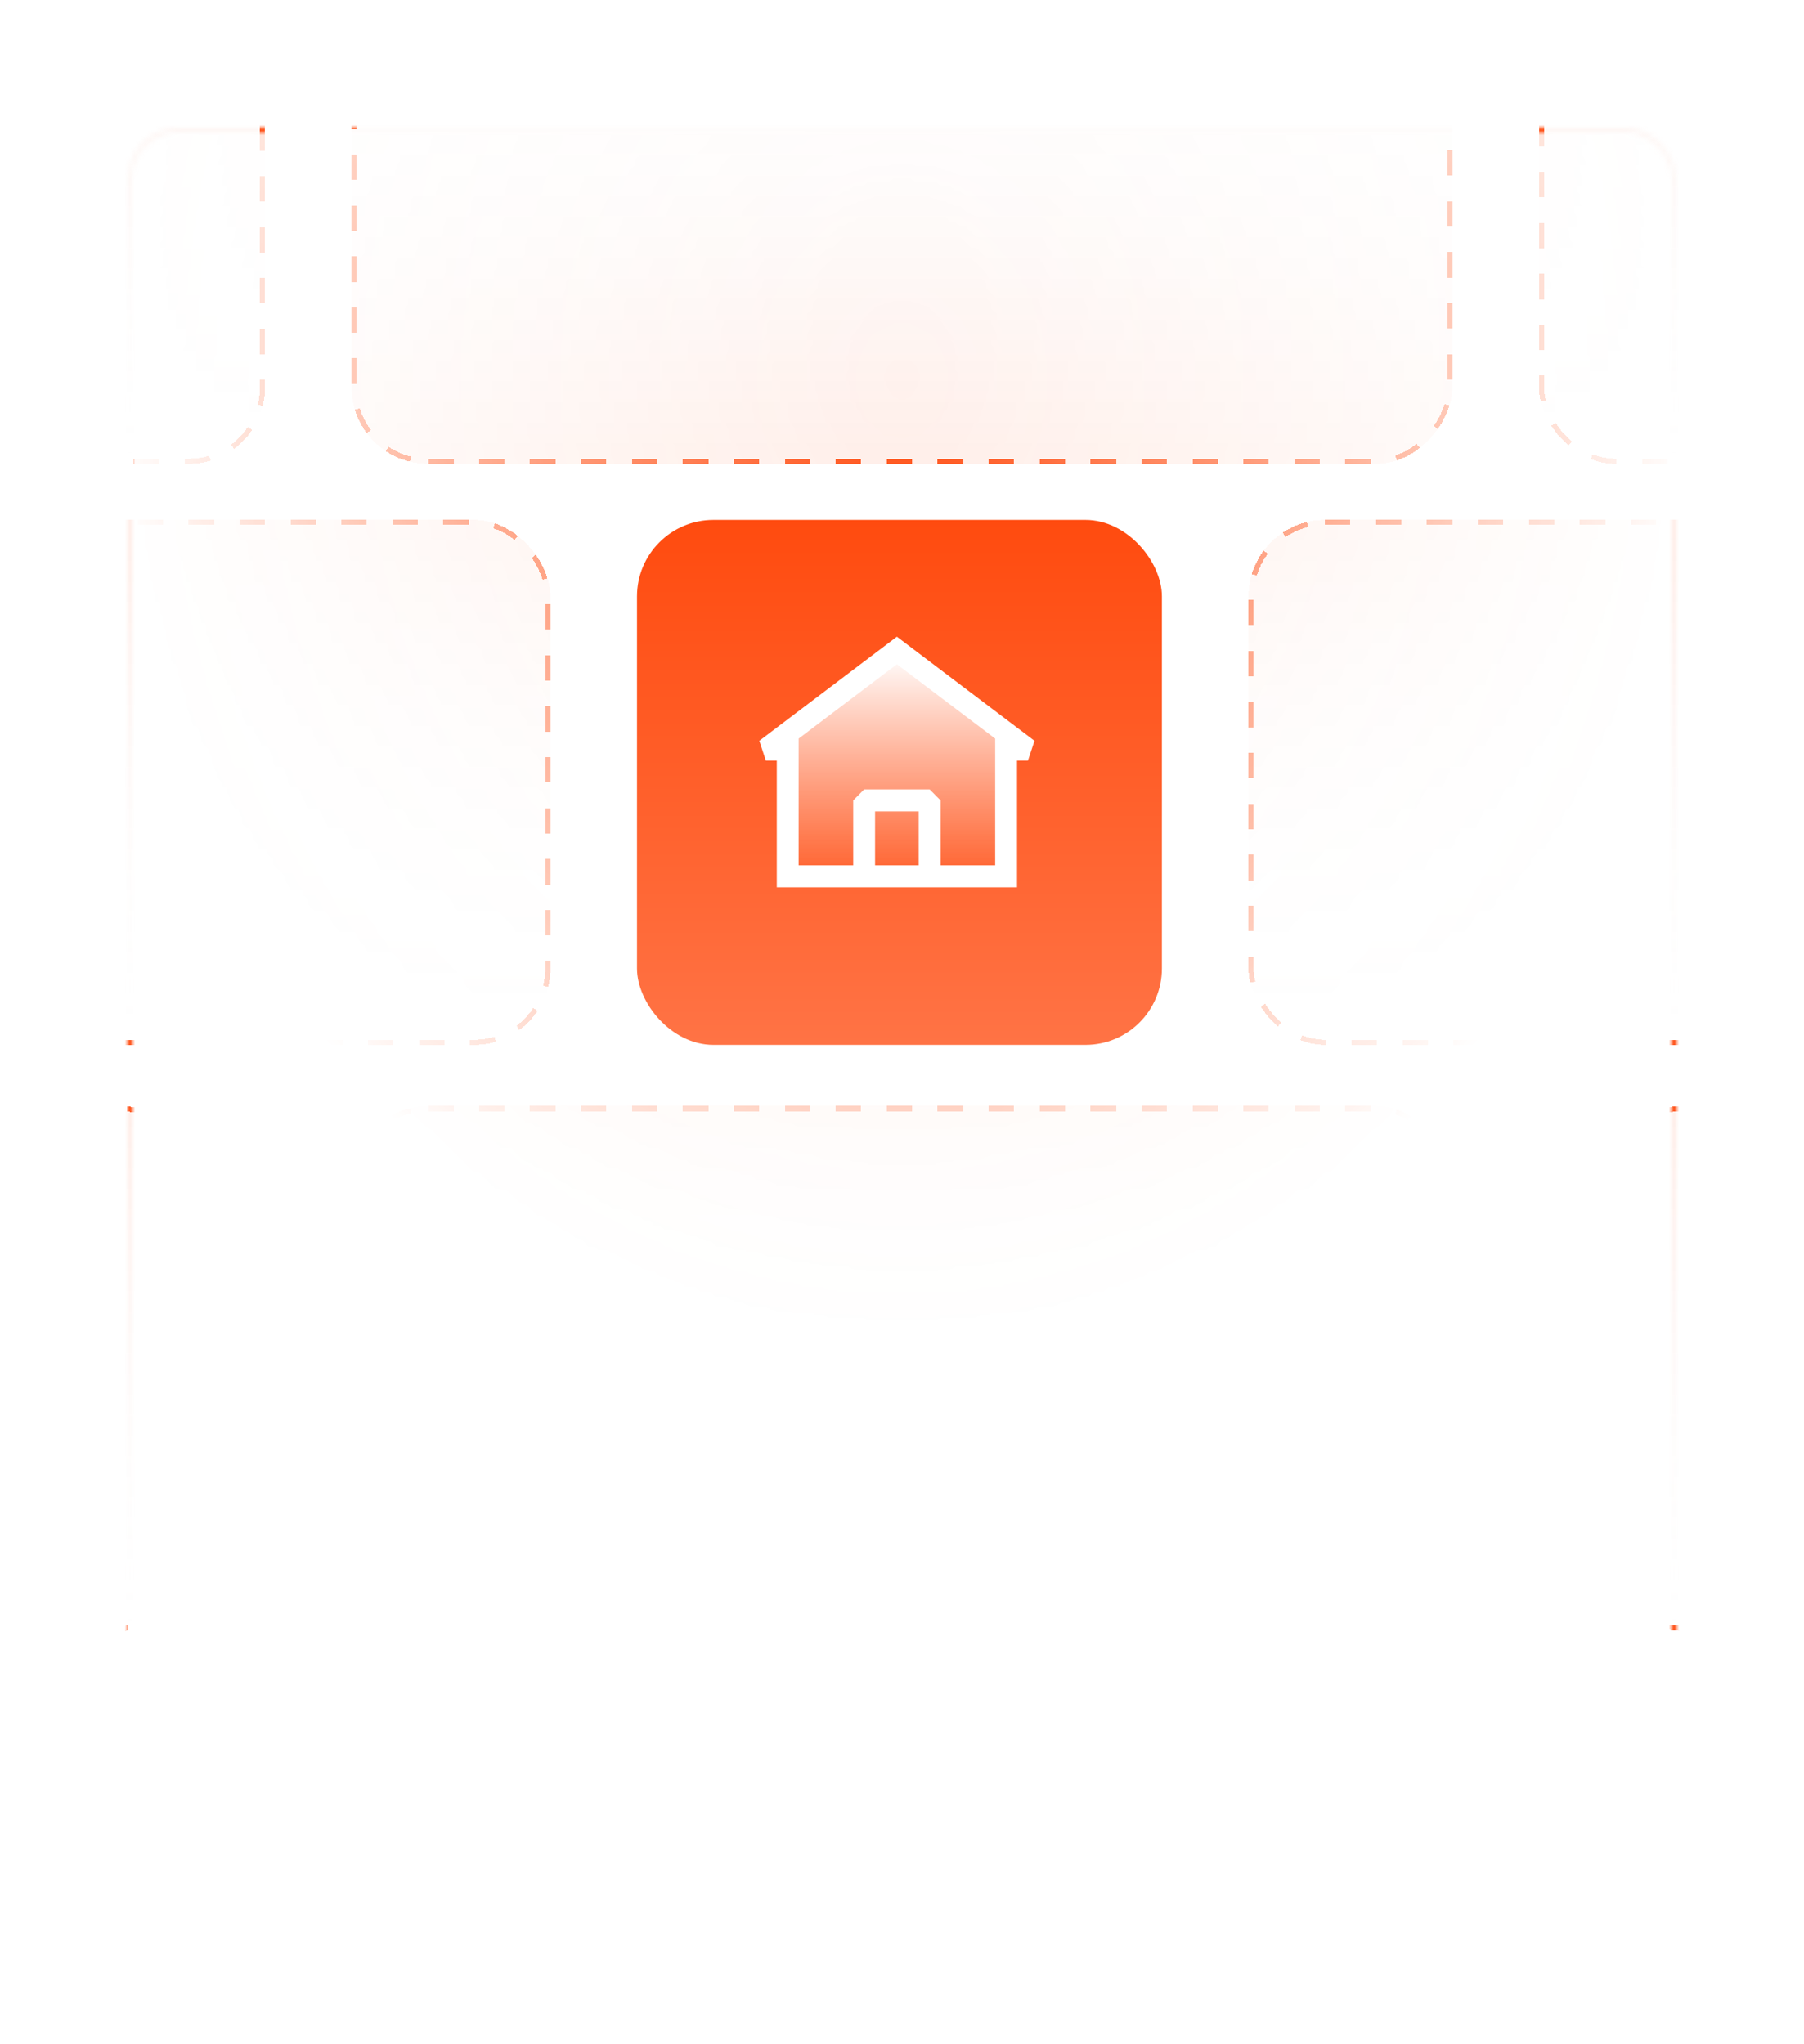 <svg width="354" height="401" viewBox="0 0 354 401" fill="none" xmlns="http://www.w3.org/2000/svg">
<g filter="url(#filter0_d_9_3509)">
<rect x="125" y="98" width="103" height="103" rx="15" fill="url(#paint0_linear_9_3509)"/>
</g>
<g filter="url(#filter1_d_9_3509)">
<path d="M154 145.5L176.247 128L198 145.5V171H154V145.5Z" fill="url(#paint1_linear_9_3509)"/>
<path fill-rule="evenodd" clip-rule="evenodd" d="M203 145.339L176 124.911L149 145.339L150.286 149.23H152.429V174.089H199.571V149.23H201.714L203 145.339ZM156.714 169.766V144.906L176 130.315L195.286 144.906V169.766H184.572V157.036L182.429 154.874H169.572L167.429 157.036V169.766H156.714ZM171.715 169.766H180.286V159.197H171.715V169.766Z" fill="white"/>
</g>
<mask id="mask0_9_3509" style="mask-type:alpha" maskUnits="userSpaceOnUse" x="25" y="25" width="304" height="376">
<rect x="25.5" y="25.5" width="303" height="375" rx="9.5" fill="url(#paint2_radial_9_3509)" stroke="#EEEEEE"/>
</mask>
<g mask="url(#mask0_9_3509)">
<g filter="url(#filter2_d_9_3509)">
<rect x="-108" y="98" width="216" height="103" rx="15" fill="url(#paint3_linear_9_3509)" shape-rendering="crispEdges"/>
<rect x="-107.5" y="98.5" width="215" height="102" rx="14.5" stroke="#FF4B0F" stroke-dasharray="5 5" shape-rendering="crispEdges"/>
</g>
<g filter="url(#filter3_d_9_3509)">
<rect x="245" y="98" width="216" height="103" rx="15" fill="url(#paint4_linear_9_3509)" shape-rendering="crispEdges"/>
<rect x="245.5" y="98.5" width="215" height="102" rx="14.5" stroke="#FF4B0F" stroke-dasharray="5 5" shape-rendering="crispEdges"/>
</g>
<g filter="url(#filter4_d_9_3509)">
<rect x="-164" y="-16" width="216" height="103" rx="15" fill="url(#paint5_linear_9_3509)" shape-rendering="crispEdges"/>
<rect x="-163.5" y="-15.5" width="215" height="102" rx="14.5" stroke="#FF4B0F" stroke-dasharray="5 5" shape-rendering="crispEdges"/>
</g>
<g filter="url(#filter5_d_9_3509)">
<rect width="216" height="103" rx="15" transform="matrix(1 0 0 -1 69 87)" fill="url(#paint6_linear_9_3509)" shape-rendering="crispEdges"/>
<rect x="0.5" y="-0.5" width="215" height="102" rx="14.5" transform="matrix(1 0 0 -1 69 86)" stroke="#FF4B0F" stroke-dasharray="5 5" shape-rendering="crispEdges"/>
</g>
<g filter="url(#filter6_d_9_3509)">
<rect x="302" y="-16" width="216" height="103" rx="15" fill="url(#paint7_linear_9_3509)" shape-rendering="crispEdges"/>
<rect x="302.5" y="-15.5" width="215" height="102" rx="14.5" stroke="#FF4B0F" stroke-dasharray="5 5" shape-rendering="crispEdges"/>
</g>
<g filter="url(#filter7_d_9_3509)">
<rect x="-164" y="213" width="216" height="103" rx="28.933" fill="url(#paint8_linear_9_3509)" shape-rendering="crispEdges"/>
<rect x="-163.5" y="213.5" width="215" height="102" rx="28.433" stroke="#FF4B0F" stroke-dasharray="5 5" shape-rendering="crispEdges"/>
</g>
<g filter="url(#filter8_d_9_3509)">
<rect x="69" y="213" width="216" height="103" rx="15" fill="url(#paint9_linear_9_3509)" shape-rendering="crispEdges"/>
<rect x="69.5" y="213.5" width="215" height="102" rx="14.5" stroke="#FF4B0F" stroke-dasharray="5 5" shape-rendering="crispEdges"/>
</g>
<g filter="url(#filter9_d_9_3509)">
<rect x="302" y="213" width="216" height="103" rx="28.933" fill="url(#paint10_linear_9_3509)" shape-rendering="crispEdges"/>
<rect x="302.5" y="213.5" width="215" height="102" rx="28.433" stroke="#FF4B0F" stroke-dasharray="5 5" shape-rendering="crispEdges"/>
</g>
</g>
<defs>
<filter id="filter0_d_9_3509" x="115" y="92" width="123" height="123" filterUnits="userSpaceOnUse" color-interpolation-filters="sRGB">
<feFlood flood-opacity="0" result="BackgroundImageFix"/>
<feColorMatrix in="SourceAlpha" type="matrix" values="0 0 0 0 0 0 0 0 0 0 0 0 0 0 0 0 0 0 127 0" result="hardAlpha"/>
<feOffset dy="4"/>
<feGaussianBlur stdDeviation="5"/>
<feComposite in2="hardAlpha" operator="out"/>
<feColorMatrix type="matrix" values="0 0 0 0 0.255 0 0 0 0 0.255 0 0 0 0 0.255 0 0 0 0.1 0"/>
<feBlend mode="normal" in2="BackgroundImageFix" result="effect1_dropShadow_9_3509"/>
<feBlend mode="normal" in="SourceGraphic" in2="effect1_dropShadow_9_3509" result="shape"/>
</filter>
<filter id="filter1_d_9_3509" x="139" y="114.911" width="74" height="69.179" filterUnits="userSpaceOnUse" color-interpolation-filters="sRGB">
<feFlood flood-opacity="0" result="BackgroundImageFix"/>
<feColorMatrix in="SourceAlpha" type="matrix" values="0 0 0 0 0 0 0 0 0 0 0 0 0 0 0 0 0 0 127 0" result="hardAlpha"/>
<feOffset/>
<feGaussianBlur stdDeviation="5"/>
<feComposite in2="hardAlpha" operator="out"/>
<feColorMatrix type="matrix" values="0 0 0 0 0 0 0 0 0 0 0 0 0 0 0 0 0 0 0.1 0"/>
<feBlend mode="normal" in2="BackgroundImageFix" result="effect1_dropShadow_9_3509"/>
<feBlend mode="normal" in="SourceGraphic" in2="effect1_dropShadow_9_3509" result="shape"/>
</filter>
<filter id="filter2_d_9_3509" x="-118" y="92" width="236" height="123" filterUnits="userSpaceOnUse" color-interpolation-filters="sRGB">
<feFlood flood-opacity="0" result="BackgroundImageFix"/>
<feColorMatrix in="SourceAlpha" type="matrix" values="0 0 0 0 0 0 0 0 0 0 0 0 0 0 0 0 0 0 127 0" result="hardAlpha"/>
<feOffset dy="4"/>
<feGaussianBlur stdDeviation="5"/>
<feComposite in2="hardAlpha" operator="out"/>
<feColorMatrix type="matrix" values="0 0 0 0 0.255 0 0 0 0 0.255 0 0 0 0 0.255 0 0 0 0.1 0"/>
<feBlend mode="normal" in2="BackgroundImageFix" result="effect1_dropShadow_9_3509"/>
<feBlend mode="normal" in="SourceGraphic" in2="effect1_dropShadow_9_3509" result="shape"/>
</filter>
<filter id="filter3_d_9_3509" x="235" y="92" width="236" height="123" filterUnits="userSpaceOnUse" color-interpolation-filters="sRGB">
<feFlood flood-opacity="0" result="BackgroundImageFix"/>
<feColorMatrix in="SourceAlpha" type="matrix" values="0 0 0 0 0 0 0 0 0 0 0 0 0 0 0 0 0 0 127 0" result="hardAlpha"/>
<feOffset dy="4"/>
<feGaussianBlur stdDeviation="5"/>
<feComposite in2="hardAlpha" operator="out"/>
<feColorMatrix type="matrix" values="0 0 0 0 0.255 0 0 0 0 0.255 0 0 0 0 0.255 0 0 0 0.1 0"/>
<feBlend mode="normal" in2="BackgroundImageFix" result="effect1_dropShadow_9_3509"/>
<feBlend mode="normal" in="SourceGraphic" in2="effect1_dropShadow_9_3509" result="shape"/>
</filter>
<filter id="filter4_d_9_3509" x="-174" y="-22" width="236" height="123" filterUnits="userSpaceOnUse" color-interpolation-filters="sRGB">
<feFlood flood-opacity="0" result="BackgroundImageFix"/>
<feColorMatrix in="SourceAlpha" type="matrix" values="0 0 0 0 0 0 0 0 0 0 0 0 0 0 0 0 0 0 127 0" result="hardAlpha"/>
<feOffset dy="4"/>
<feGaussianBlur stdDeviation="5"/>
<feComposite in2="hardAlpha" operator="out"/>
<feColorMatrix type="matrix" values="0 0 0 0 0.255 0 0 0 0 0.255 0 0 0 0 0.255 0 0 0 0.1 0"/>
<feBlend mode="normal" in2="BackgroundImageFix" result="effect1_dropShadow_9_3509"/>
<feBlend mode="normal" in="SourceGraphic" in2="effect1_dropShadow_9_3509" result="shape"/>
</filter>
<filter id="filter5_d_9_3509" x="59" y="-22" width="236" height="123" filterUnits="userSpaceOnUse" color-interpolation-filters="sRGB">
<feFlood flood-opacity="0" result="BackgroundImageFix"/>
<feColorMatrix in="SourceAlpha" type="matrix" values="0 0 0 0 0 0 0 0 0 0 0 0 0 0 0 0 0 0 127 0" result="hardAlpha"/>
<feOffset dy="4"/>
<feGaussianBlur stdDeviation="5"/>
<feComposite in2="hardAlpha" operator="out"/>
<feColorMatrix type="matrix" values="0 0 0 0 0.255 0 0 0 0 0.255 0 0 0 0 0.255 0 0 0 0.1 0"/>
<feBlend mode="normal" in2="BackgroundImageFix" result="effect1_dropShadow_9_3509"/>
<feBlend mode="normal" in="SourceGraphic" in2="effect1_dropShadow_9_3509" result="shape"/>
</filter>
<filter id="filter6_d_9_3509" x="292" y="-22" width="236" height="123" filterUnits="userSpaceOnUse" color-interpolation-filters="sRGB">
<feFlood flood-opacity="0" result="BackgroundImageFix"/>
<feColorMatrix in="SourceAlpha" type="matrix" values="0 0 0 0 0 0 0 0 0 0 0 0 0 0 0 0 0 0 127 0" result="hardAlpha"/>
<feOffset dy="4"/>
<feGaussianBlur stdDeviation="5"/>
<feComposite in2="hardAlpha" operator="out"/>
<feColorMatrix type="matrix" values="0 0 0 0 0.255 0 0 0 0 0.255 0 0 0 0 0.255 0 0 0 0.1 0"/>
<feBlend mode="normal" in2="BackgroundImageFix" result="effect1_dropShadow_9_3509"/>
<feBlend mode="normal" in="SourceGraphic" in2="effect1_dropShadow_9_3509" result="shape"/>
</filter>
<filter id="filter7_d_9_3509" x="-174" y="207" width="236" height="123" filterUnits="userSpaceOnUse" color-interpolation-filters="sRGB">
<feFlood flood-opacity="0" result="BackgroundImageFix"/>
<feColorMatrix in="SourceAlpha" type="matrix" values="0 0 0 0 0 0 0 0 0 0 0 0 0 0 0 0 0 0 127 0" result="hardAlpha"/>
<feOffset dy="4"/>
<feGaussianBlur stdDeviation="5"/>
<feComposite in2="hardAlpha" operator="out"/>
<feColorMatrix type="matrix" values="0 0 0 0 0.255 0 0 0 0 0.255 0 0 0 0 0.255 0 0 0 0.1 0"/>
<feBlend mode="normal" in2="BackgroundImageFix" result="effect1_dropShadow_9_3509"/>
<feBlend mode="normal" in="SourceGraphic" in2="effect1_dropShadow_9_3509" result="shape"/>
</filter>
<filter id="filter8_d_9_3509" x="59" y="207" width="236" height="123" filterUnits="userSpaceOnUse" color-interpolation-filters="sRGB">
<feFlood flood-opacity="0" result="BackgroundImageFix"/>
<feColorMatrix in="SourceAlpha" type="matrix" values="0 0 0 0 0 0 0 0 0 0 0 0 0 0 0 0 0 0 127 0" result="hardAlpha"/>
<feOffset dy="4"/>
<feGaussianBlur stdDeviation="5"/>
<feComposite in2="hardAlpha" operator="out"/>
<feColorMatrix type="matrix" values="0 0 0 0 0.255 0 0 0 0 0.255 0 0 0 0 0.255 0 0 0 0.1 0"/>
<feBlend mode="normal" in2="BackgroundImageFix" result="effect1_dropShadow_9_3509"/>
<feBlend mode="normal" in="SourceGraphic" in2="effect1_dropShadow_9_3509" result="shape"/>
</filter>
<filter id="filter9_d_9_3509" x="292" y="207" width="236" height="123" filterUnits="userSpaceOnUse" color-interpolation-filters="sRGB">
<feFlood flood-opacity="0" result="BackgroundImageFix"/>
<feColorMatrix in="SourceAlpha" type="matrix" values="0 0 0 0 0 0 0 0 0 0 0 0 0 0 0 0 0 0 127 0" result="hardAlpha"/>
<feOffset dy="4"/>
<feGaussianBlur stdDeviation="5"/>
<feComposite in2="hardAlpha" operator="out"/>
<feColorMatrix type="matrix" values="0 0 0 0 0.255 0 0 0 0 0.255 0 0 0 0 0.255 0 0 0 0.1 0"/>
<feBlend mode="normal" in2="BackgroundImageFix" result="effect1_dropShadow_9_3509"/>
<feBlend mode="normal" in="SourceGraphic" in2="effect1_dropShadow_9_3509" result="shape"/>
</filter>
<linearGradient id="paint0_linear_9_3509" x1="176.5" y1="98" x2="176.5" y2="201" gradientUnits="userSpaceOnUse">
<stop stop-color="#FF4B0F"/>
<stop offset="1" stop-color="#FF7345"/>
</linearGradient>
<linearGradient id="paint1_linear_9_3509" x1="176" y1="128" x2="176" y2="171" gradientUnits="userSpaceOnUse">
<stop stop-color="white"/>
<stop offset="1" stop-color="white" stop-opacity="0"/>
</linearGradient>
<radialGradient id="paint2_radial_9_3509" cx="0" cy="0" r="1" gradientUnits="userSpaceOnUse" gradientTransform="translate(177 74.877) rotate(90) scale(190.878 154.327)">
<stop stop-color="white"/>
<stop offset="1" stop-color="white" stop-opacity="0"/>
</radialGradient>
<linearGradient id="paint3_linear_9_3509" x1="0" y1="98" x2="0" y2="201" gradientUnits="userSpaceOnUse">
<stop stop-color="#FF4B0F" stop-opacity="0.1"/>
<stop offset="1" stop-color="#D9D9D9" stop-opacity="0"/>
</linearGradient>
<linearGradient id="paint4_linear_9_3509" x1="353" y1="98" x2="353" y2="201" gradientUnits="userSpaceOnUse">
<stop stop-color="#FF4B0F" stop-opacity="0.1"/>
<stop offset="1" stop-color="#D9D9D9" stop-opacity="0"/>
</linearGradient>
<linearGradient id="paint5_linear_9_3509" x1="-56" y1="-16" x2="-56" y2="87" gradientUnits="userSpaceOnUse">
<stop stop-color="#FF4B0F" stop-opacity="0.1"/>
<stop offset="1" stop-color="#D9D9D9" stop-opacity="0"/>
</linearGradient>
<linearGradient id="paint6_linear_9_3509" x1="108" y1="0" x2="108" y2="103" gradientUnits="userSpaceOnUse">
<stop stop-color="#FF4B0F" stop-opacity="0.1"/>
<stop offset="1" stop-color="#D9D9D9" stop-opacity="0"/>
</linearGradient>
<linearGradient id="paint7_linear_9_3509" x1="410" y1="-16" x2="410" y2="87" gradientUnits="userSpaceOnUse">
<stop stop-color="#FF4B0F" stop-opacity="0.1"/>
<stop offset="1" stop-color="#D9D9D9" stop-opacity="0"/>
</linearGradient>
<linearGradient id="paint8_linear_9_3509" x1="-56" y1="213" x2="-56" y2="316" gradientUnits="userSpaceOnUse">
<stop stop-color="#FF4B0F" stop-opacity="0.1"/>
<stop offset="1" stop-color="#D9D9D9" stop-opacity="0"/>
</linearGradient>
<linearGradient id="paint9_linear_9_3509" x1="177" y1="213" x2="177" y2="316" gradientUnits="userSpaceOnUse">
<stop stop-color="#FF4B0F" stop-opacity="0.1"/>
<stop offset="1" stop-color="#D9D9D9" stop-opacity="0"/>
</linearGradient>
<linearGradient id="paint10_linear_9_3509" x1="410" y1="213" x2="410" y2="316" gradientUnits="userSpaceOnUse">
<stop stop-color="#FF4B0F" stop-opacity="0.1"/>
<stop offset="1" stop-color="#D9D9D9" stop-opacity="0"/>
</linearGradient>
</defs>
</svg>
